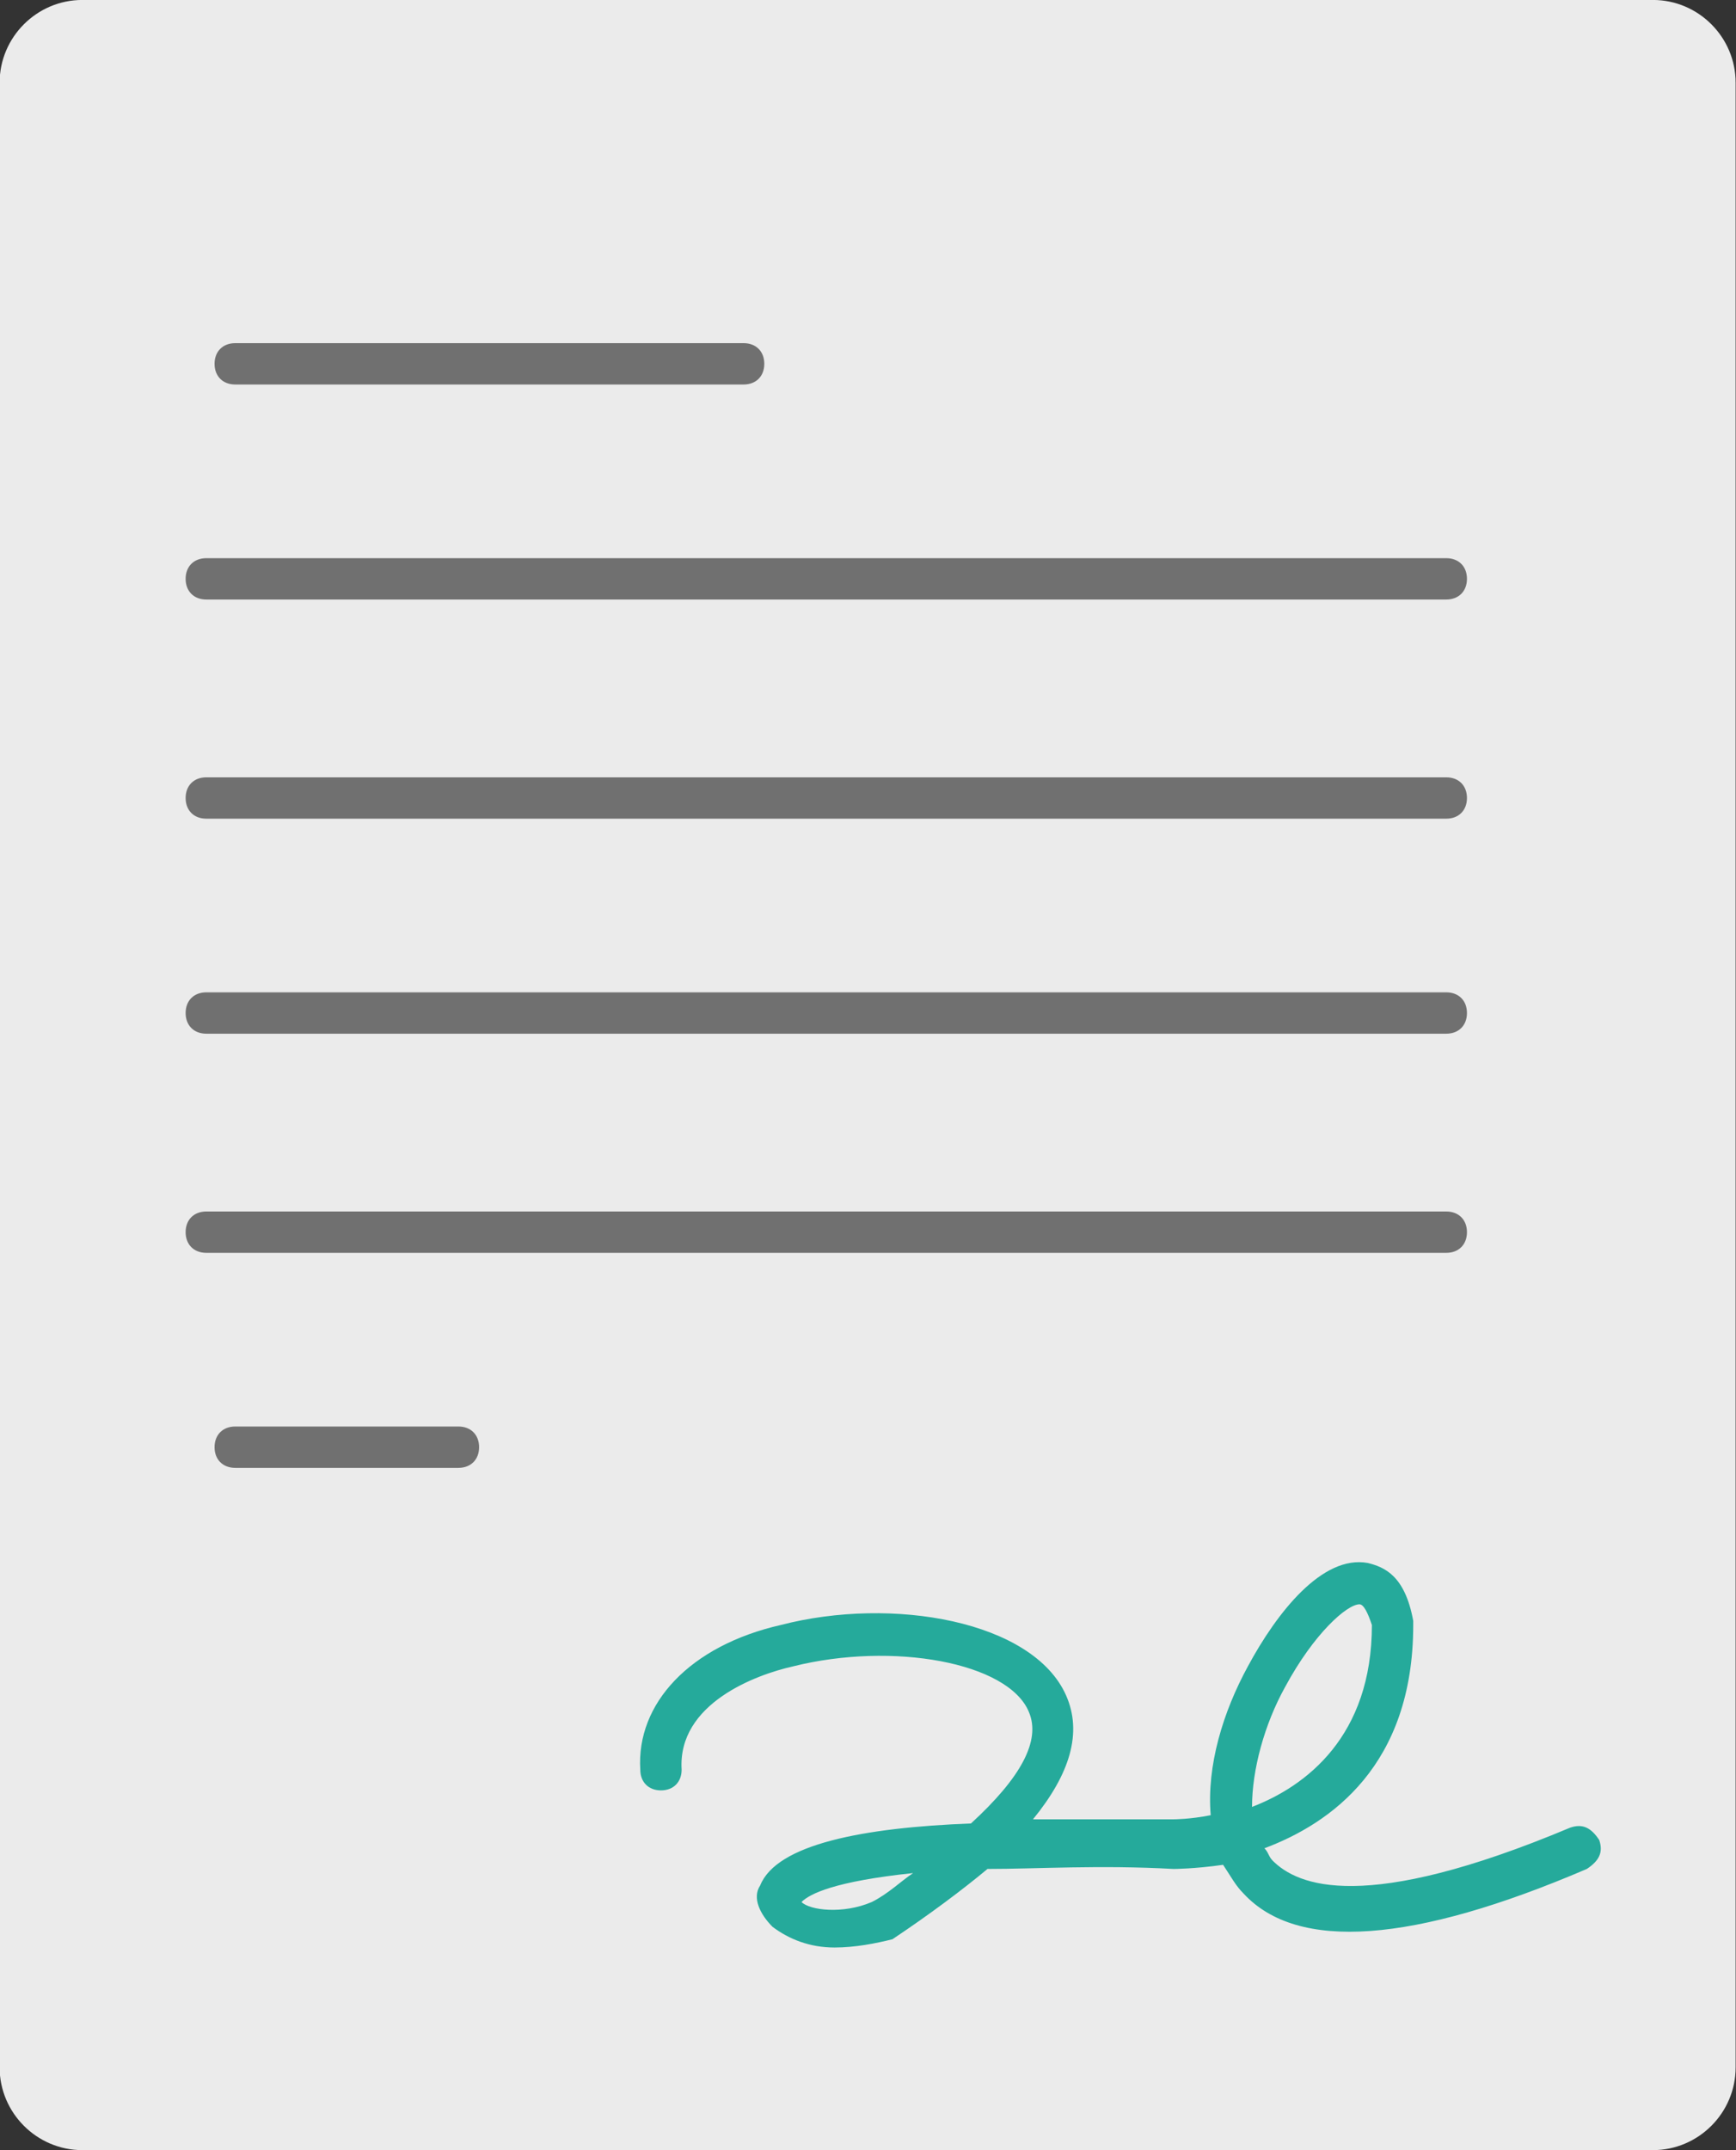 <?xml version="1.0" encoding="utf-8"?>
<!-- Generator: Adobe Illustrator 25.2.0, SVG Export Plug-In . SVG Version: 6.00 Build 0)  -->
<svg version="1.1" id="レイヤー_1" xmlns="http://www.w3.org/2000/svg" xmlns:xlink="http://www.w3.org/1999/xlink" x="0px"
	 y="0px" viewBox="0 0 42 52" style="enable-background:new 0 0 42 52;" xml:space="preserve">
<rect x="0" y="0" width="42" height="52" fill="#333333" stroke="none"/>
<style type="text/css">
	.st0{fill:#EBEBEB;}
	.st1{fill:#707070;}
	.st2{fill:#25AA9B;}
</style>
<g id="グループ_8510" transform="translate(1414.091 1197.999)">
	<g id="パス_4164">
		<path class="st0" d="M-1412.1-1198h38c1.1,0,2,0.9,2,2v48c0,1.1-0.9,2-2,2h-38c-1.1,0-2-0.9-2-2v-48
			C-1414.1-1197.1-1413.2-1198-1412.1-1198z"/>
	</g>
	<g id="パス_38">
		<path class="st1" d="M-1403-1162.5h-5.4c-0.3,0-0.5-0.2-0.5-0.5s0.2-0.5,0.5-0.5h5.4c0.3,0,0.5,0.2,0.5,0.5
			S-1402.7-1162.5-1403-1162.5z"/>
	</g>
	<g id="パス_44">
		<path class="st1" d="M-1396.1-1188.7h-12.3c-0.3,0-0.5-0.2-0.5-0.5s0.2-0.5,0.5-0.5h12.3c0.3,0,0.5,0.2,0.5,0.5
			S-1395.8-1188.7-1396.1-1188.7z"/>
	</g>
	<g id="パス_39">
		<path class="st1" d="M-1379.1-1173h-30c-0.3,0-0.5-0.2-0.5-0.5s0.2-0.5,0.5-0.5h30c0.3,0,0.5,0.2,0.5,0.5
			S-1378.8-1173-1379.1-1173z"/>
	</g>
	<g id="パス_42">
		<path class="st1" d="M-1379.1-1178.2h-30c-0.3,0-0.5-0.2-0.5-0.5s0.2-0.5,0.5-0.5h30c0.3,0,0.5,0.2,0.5,0.5
			S-1378.8-1178.2-1379.1-1178.2z"/>
	</g>
	<g id="パス_43">
		<path class="st1" d="M-1379.1-1183.5h-30c-0.3,0-0.5-0.2-0.5-0.5s0.2-0.5,0.5-0.5h30c0.3,0,0.5,0.2,0.5,0.5
			S-1378.8-1183.5-1379.1-1183.5z"/>
	</g>
	<g id="パス_40">
		<path class="st1" d="M-1379.1-1167.7h-30c-0.3,0-0.5-0.2-0.5-0.5s0.2-0.5,0.5-0.5h30c0.3,0,0.5,0.2,0.5,0.5
			S-1378.8-1167.7-1379.1-1167.7z"/>
	</g>
	<g id="パス_41">
		<path class="st2" d="M-1393.9-1150.9c-0.6,0-1.1-0.2-1.5-0.5c-0.3-0.3-0.5-0.7-0.3-1c0.4-1,2.5-1.4,5.1-1.5c1.2-1.1,1.7-2,1.4-2.7
			c-0.5-1.2-3.3-1.7-5.7-1.1c-0.9,0.2-2.8,0.9-2.7,2.5c0,0.3-0.2,0.5-0.5,0.5c-0.3,0-0.5-0.2-0.5-0.5c-0.1-1.6,1.2-3,3.4-3.5
			c2.7-0.7,6.1-0.1,6.9,1.7c0.4,0.9,0.1,1.9-0.8,3c1.1,0,2.3,0,3.4,0c0,0,0.4,0,0.9-0.1c-0.1-1.2,0.3-2.5,0.9-3.6
			c0.7-1.3,1.8-2.7,2.9-2.5c0.4,0.1,0.9,0.3,1.1,1.4l0,0.1c0,3.4-2,4.8-3.6,5.4c0.1,0.1,0.1,0.2,0.2,0.3c0.6,0.6,2.2,1.3,7.2-0.8
			c0.3-0.1,0.5,0,0.7,0.3c0.1,0.3,0,0.5-0.3,0.7c-4.2,1.8-7,2-8.3,0.6c-0.2-0.2-0.3-0.4-0.5-0.7c-0.7,0.1-1.2,0.1-1.2,0.1
			c-1.8-0.1-3.3,0-4.5,0c-0.6,0.5-1.4,1.1-2.3,1.7C-1392.9-1151-1393.4-1150.9-1393.9-1150.9z M-1394.7-1152c0.2,0.2,1,0.3,1.7,0
			c0.4-0.2,0.7-0.5,1-0.7C-1393.9-1152.5-1394.5-1152.2-1394.7-1152z M-1381.2-1159.2c-0.3,0-1.1,0.7-1.8,2c-0.5,0.9-0.8,2-0.8,2.9
			c1.3-0.5,2.9-1.7,2.9-4.4C-1381-1159-1381.1-1159.2-1381.2-1159.2C-1381.2-1159.2-1381.2-1159.2-1381.2-1159.2z"/>
	</g>
</g>
</svg>
